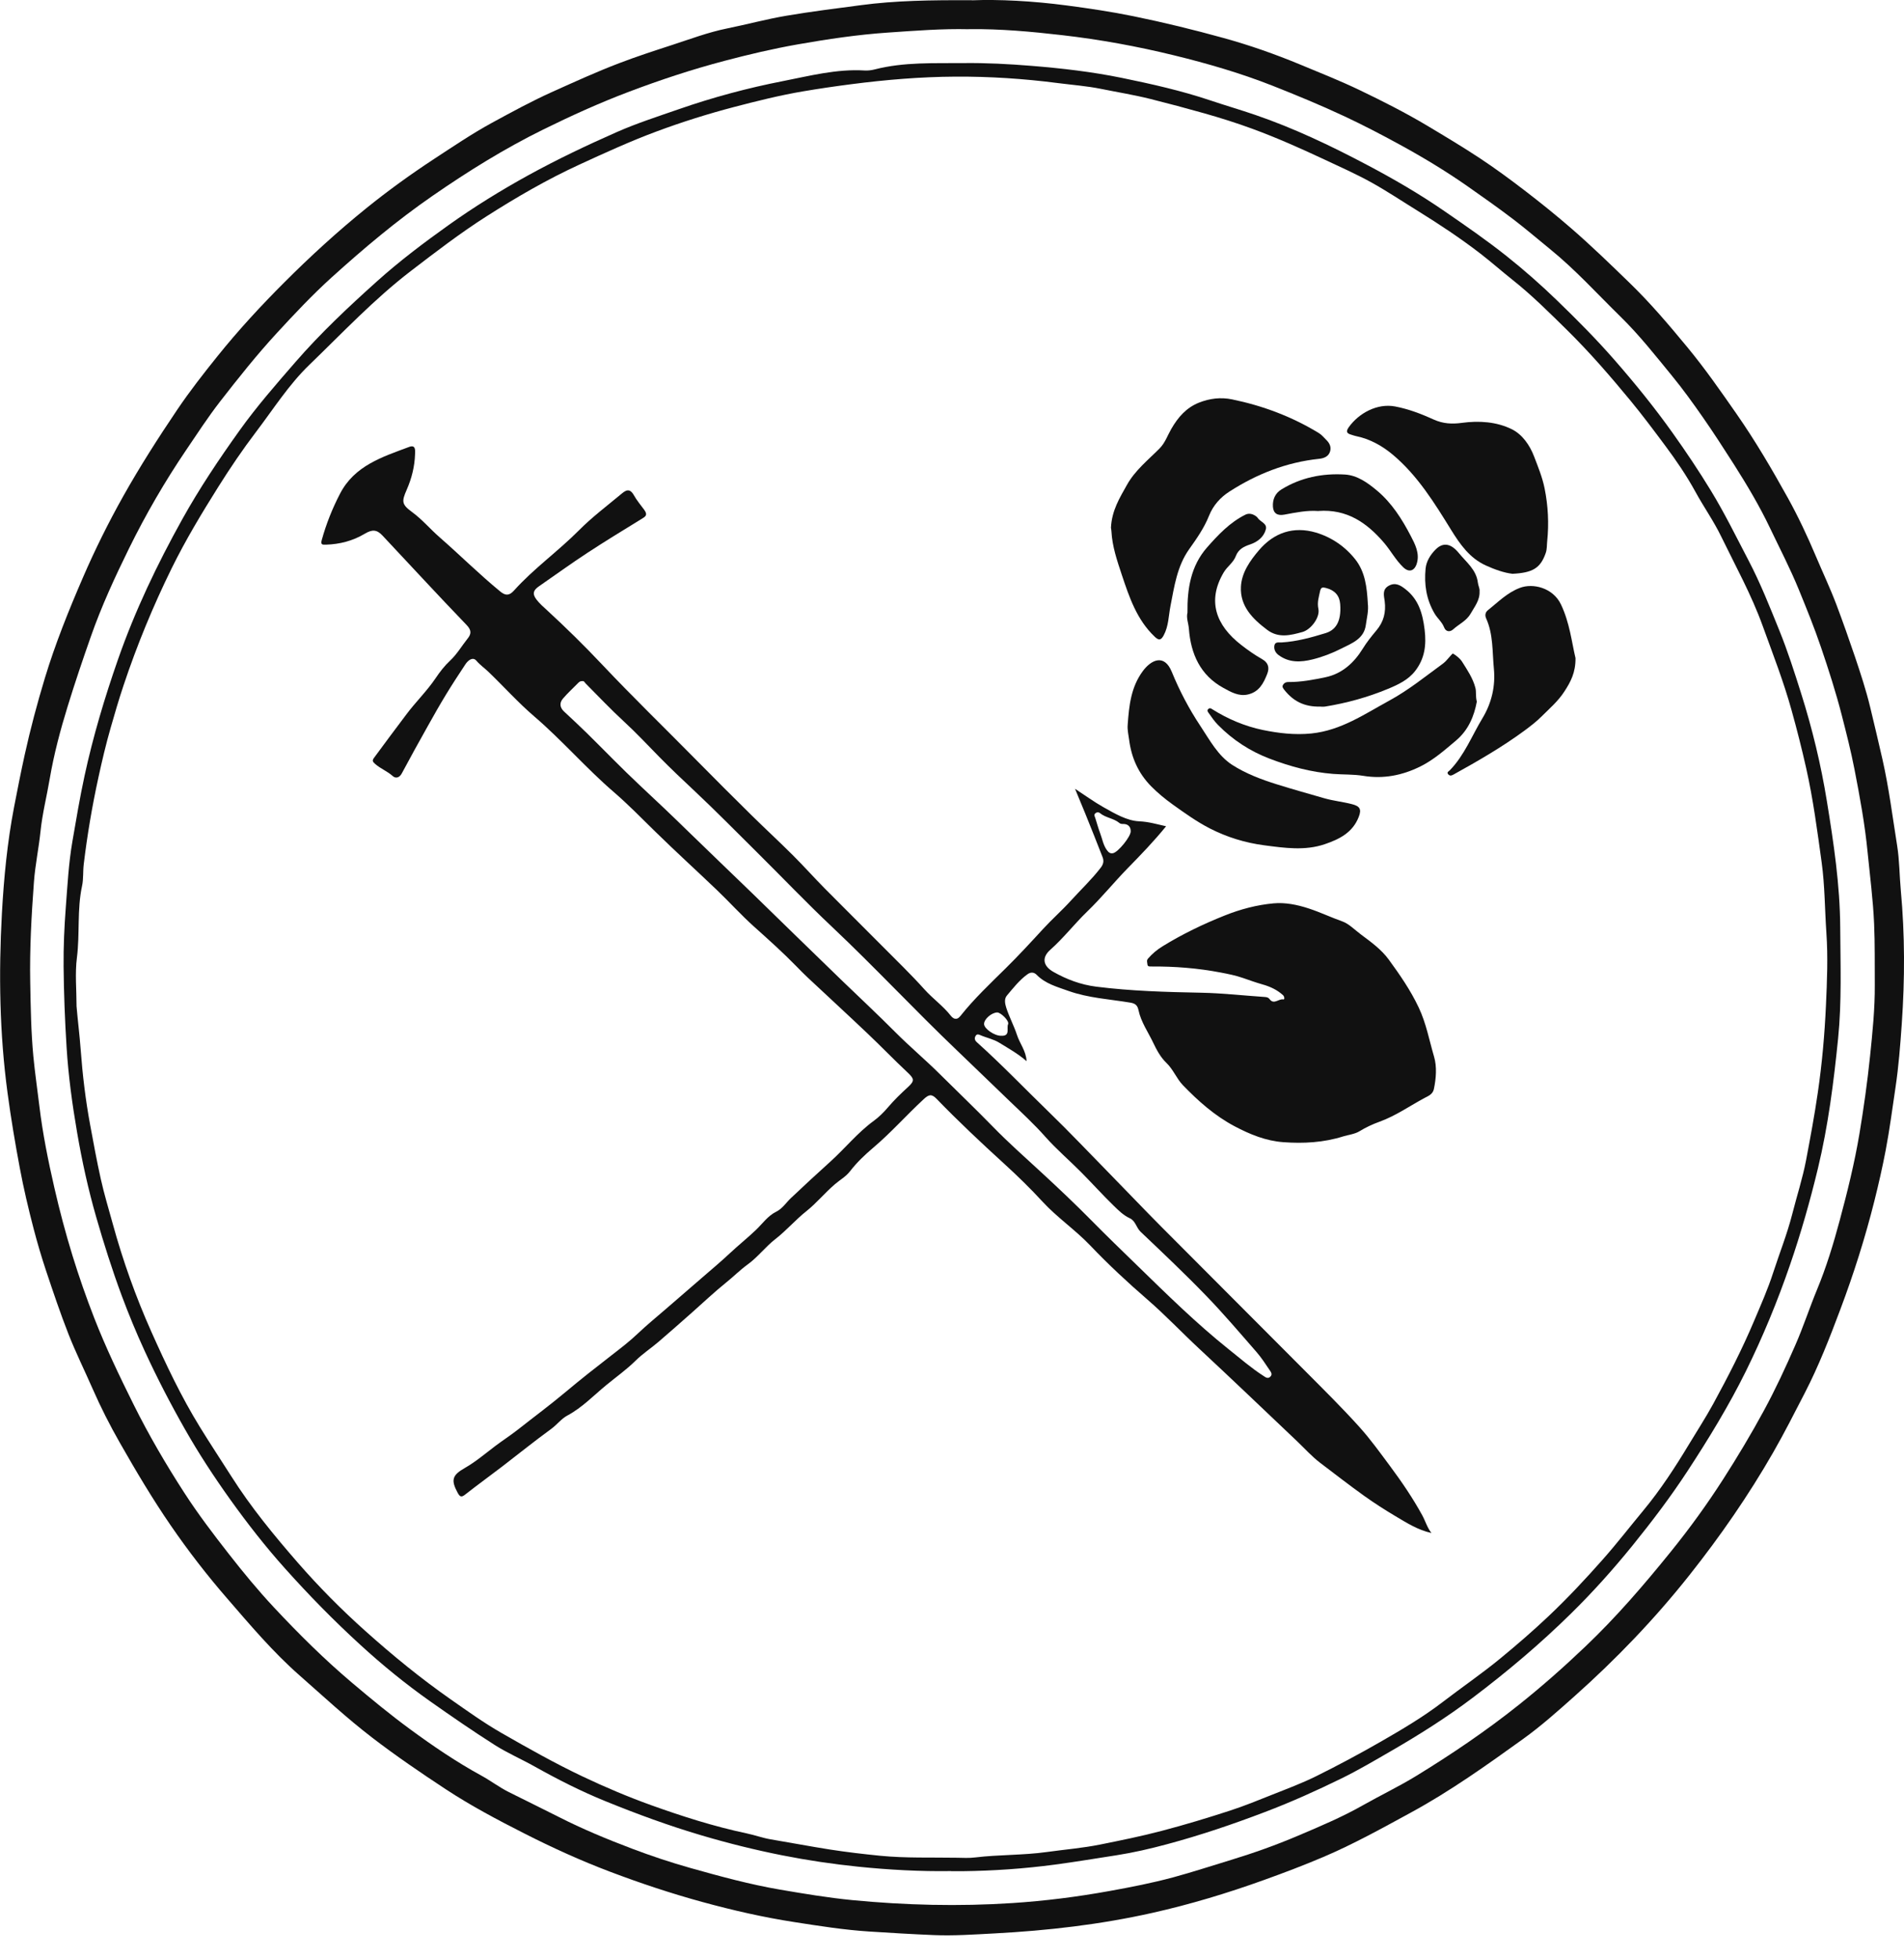 <svg xmlns="http://www.w3.org/2000/svg" version="1.1" xmlns:xlink="http://www.w3.org/1999/xlink" xmlns:svgjs="http://svgjs.dev/svgjs" width="70" height="72"><svg width="70" height="72" viewBox="0 0 70 72" fill="none" xmlns="http://www.w3.org/2000/svg">
<g clip-path="url(#clip0_816_277)">
<path d="M35.731 0.011C36.722 -0.029 37.974 0.036 39.214 0.2C40.03 0.308 40.847 0.428 41.659 0.594C42.782 0.823 43.89 1.094 44.993 1.399C45.95 1.663 46.884 1.992 47.801 2.372C48.539 2.678 49.281 2.973 50 3.318C50.839 3.721 51.668 4.14 52.471 4.619C53.119 5.006 53.765 5.392 54.395 5.807C54.977 6.191 55.539 6.605 56.093 7.031C56.661 7.468 57.219 7.917 57.761 8.387C58.501 9.027 59.201 9.707 59.903 10.387C60.674 11.132 61.364 11.947 62.042 12.768C62.685 13.546 63.264 14.379 63.843 15.209C64.535 16.202 65.145 17.243 65.73 18.297C66.11 18.983 66.446 19.698 66.754 20.426C67.007 21.026 67.287 21.615 67.517 22.224C67.756 22.858 67.982 23.5 68.2 24.142C68.404 24.75 68.605 25.359 68.756 25.984C68.91 26.624 69.063 27.266 69.209 27.908C69.446 28.954 69.579 30.02 69.748 31.076C69.835 31.619 69.832 32.175 69.883 32.723C70.034 34.351 70.032 35.982 69.919 37.608C69.864 38.395 69.804 39.186 69.686 39.972C69.571 40.737 69.473 41.504 69.328 42.263C69.208 42.893 69.065 43.518 68.909 44.141C68.569 45.493 68.149 46.816 67.658 48.121C67.267 49.163 66.863 50.199 66.353 51.187C65.974 51.92 65.602 52.657 65.19 53.374C64.281 54.958 63.245 56.452 62.113 57.88C60.835 59.492 59.414 60.972 57.878 62.339C57.267 62.884 56.652 63.432 55.989 63.908C54.662 64.862 53.331 65.811 51.889 66.597C50.819 67.179 49.754 67.773 48.631 68.248C47.923 68.548 47.203 68.822 46.477 69.082C45.13 69.567 43.764 69.98 42.371 70.292C40.458 70.721 38.518 70.945 36.559 71.048C35.814 71.087 35.067 71.14 34.328 71.109C33.538 71.076 32.746 71.029 31.956 70.978C31.033 70.919 30.122 70.774 29.212 70.633C28.07 70.457 26.945 70.2 25.83 69.895C24.679 69.581 23.547 69.204 22.434 68.783C21.355 68.375 20.304 67.897 19.275 67.374C18.289 66.874 17.312 66.357 16.39 65.751C15.471 65.147 14.561 64.527 13.688 63.857C12.754 63.142 11.894 62.342 11.012 61.566C10.032 60.705 9.194 59.711 8.346 58.732C7.608 57.882 6.918 56.989 6.278 56.058C5.601 55.074 4.994 54.049 4.404 53.014C4.039 52.374 3.704 51.715 3.407 51.038C3.113 50.368 2.788 49.711 2.52 49.031C2.219 48.265 1.957 47.484 1.696 46.704C1.526 46.195 1.374 45.678 1.238 45.159C1.044 44.416 0.868 43.67 0.727 42.915C0.555 42.002 0.402 41.087 0.278 40.166C-0.018 37.972 -0.051 35.77 0.07 33.567C0.142 32.258 0.269 30.95 0.517 29.659C0.64 29.019 0.767 28.38 0.907 27.742C1.117 26.79 1.367 25.849 1.649 24.919C2.031 23.659 2.524 22.435 3.048 21.225C3.49 20.203 3.985 19.207 4.529 18.237C5.143 17.144 5.819 16.088 6.522 15.047C6.981 14.368 7.486 13.723 7.996 13.089C8.76 12.138 9.59 11.239 10.456 10.374C11.415 9.415 12.414 8.502 13.469 7.65C14.266 7.007 15.095 6.408 15.953 5.845C16.653 5.387 17.349 4.916 18.081 4.516C18.813 4.118 19.548 3.716 20.312 3.373C21.125 3.008 21.936 2.637 22.769 2.32C23.4 2.079 24.042 1.87 24.685 1.661C25.363 1.441 26.036 1.186 26.733 1.045C27.462 0.898 28.179 0.702 28.913 0.578C29.822 0.424 30.735 0.311 31.648 0.19C32.921 0.021 34.197 0.001 35.738 0.008L35.731 0.011ZM35.62 1.074C34.641 1.05 33.645 1.129 32.647 1.197C31.529 1.273 30.426 1.438 29.327 1.631C28.419 1.791 27.519 2.003 26.629 2.238C25.435 2.553 24.262 2.94 23.104 3.379C22.031 3.785 20.99 4.258 19.965 4.763C18.546 5.462 17.205 6.296 15.902 7.197C14.586 8.105 13.369 9.13 12.186 10.2C11.482 10.838 10.832 11.529 10.188 12.228C9.444 13.034 8.764 13.89 8.092 14.754C7.647 15.328 7.25 15.938 6.842 16.54C6.058 17.697 5.358 18.905 4.743 20.154C4.224 21.21 3.729 22.281 3.338 23.398C3.039 24.249 2.75 25.101 2.486 25.962C2.217 26.833 1.983 27.715 1.829 28.614C1.72 29.261 1.557 29.894 1.489 30.554C1.425 31.17 1.294 31.788 1.248 32.404C1.157 33.632 1.088 34.864 1.111 36.098C1.128 37.004 1.141 37.91 1.226 38.815C1.284 39.427 1.375 40.033 1.447 40.641C1.569 41.657 1.771 42.655 1.999 43.648C2.191 44.486 2.412 45.319 2.666 46.144C2.905 46.918 3.171 47.68 3.464 48.432C3.889 49.521 4.395 50.574 4.916 51.621C5.473 52.739 6.101 53.814 6.778 54.859C7.283 55.64 7.847 56.381 8.422 57.116C8.946 57.786 9.487 58.442 10.066 59.062C10.977 60.036 11.923 60.976 12.946 61.84C13.644 62.429 14.348 63.011 15.083 63.549C15.921 64.164 16.783 64.75 17.7 65.251C18.043 65.439 18.355 65.678 18.706 65.854C19.317 66.16 19.933 66.46 20.542 66.768C21.415 67.212 22.318 67.586 23.227 67.93C23.936 68.199 24.662 68.441 25.398 68.648C26.484 68.953 27.573 69.25 28.681 69.439C29.559 69.589 30.441 69.737 31.334 69.824C33.295 70.013 35.251 70.061 37.213 69.933C38.413 69.855 39.605 69.704 40.788 69.49C41.574 69.348 42.359 69.196 43.133 68.987C43.849 68.793 44.553 68.561 45.263 68.346C46.098 68.091 46.919 67.799 47.718 67.459C48.525 67.116 49.338 66.775 50.105 66.34C50.753 65.973 51.429 65.651 52.063 65.263C53.37 64.463 54.639 63.605 55.839 62.648C56.688 61.972 57.499 61.255 58.283 60.508C59.419 59.428 60.439 58.242 61.423 57.025C62.115 56.17 62.76 55.28 63.354 54.354C63.882 53.531 64.384 52.693 64.85 51.834C65.276 51.05 65.651 50.24 66.007 49.424C66.298 48.761 66.522 48.069 66.799 47.399C67.143 46.57 67.405 45.712 67.635 44.852C67.917 43.803 68.18 42.745 68.361 41.667C68.519 40.718 68.653 39.766 68.752 38.812C68.842 37.941 68.932 37.066 68.926 36.187C68.921 35.438 68.933 34.69 68.901 33.943C68.863 33.068 68.749 32.199 68.663 31.328C68.563 30.297 68.377 29.282 68.179 28.268C68.05 27.605 67.883 26.949 67.715 26.294C67.497 25.443 67.229 24.611 66.947 23.782C66.704 23.067 66.42 22.368 66.134 21.669C65.819 20.898 65.435 20.16 65.077 19.41C64.692 18.601 64.233 17.83 63.752 17.073C63.38 16.49 63.004 15.908 62.608 15.339C62.244 14.817 61.871 14.299 61.467 13.806C60.858 13.063 60.264 12.306 59.575 11.634C58.718 10.795 57.912 9.903 56.977 9.146C56.53 8.783 56.094 8.407 55.636 8.059C55.081 7.637 54.512 7.235 53.941 6.836C53.139 6.276 52.299 5.771 51.441 5.303C50.785 4.945 50.121 4.599 49.441 4.28C48.564 3.869 47.672 3.501 46.774 3.146C45.599 2.684 44.386 2.332 43.161 2.033C41.806 1.701 40.433 1.451 39.048 1.292C37.917 1.162 36.782 1.057 35.618 1.071L35.62 1.074Z" fill="#111111"></path>
<path d="M34.967 68.757C33.826 68.774 32.686 68.712 31.552 68.596C30.615 68.5 29.682 68.361 28.757 68.178C27.76 67.98 26.775 67.736 25.801 67.448C24.597 67.093 23.421 66.662 22.259 66.189C21.364 65.826 20.504 65.389 19.66 64.917C19.175 64.644 18.658 64.422 18.189 64.124C17.382 63.611 16.592 63.067 15.811 62.516C14.911 61.881 14.058 61.186 13.248 60.444C12.276 59.557 11.355 58.616 10.477 57.635C9.756 56.831 9.092 55.979 8.464 55.103C7.869 54.27 7.306 53.413 6.8 52.521C6.266 51.583 5.769 50.624 5.318 49.643C5.01 48.975 4.731 48.297 4.474 47.609C4.122 46.66 3.817 45.697 3.537 44.725C3.243 43.704 3.015 42.666 2.836 41.623C2.657 40.586 2.514 39.542 2.448 38.485C2.386 37.496 2.348 36.509 2.338 35.52C2.331 34.793 2.364 34.066 2.419 33.34C2.481 32.531 2.524 31.717 2.662 30.918C2.801 30.112 2.936 29.305 3.11 28.503C3.423 27.056 3.846 25.645 4.332 24.25C4.959 22.45 5.778 20.739 6.703 19.077C7.333 17.945 8.054 16.871 8.806 15.82C9.435 14.941 10.147 14.126 10.857 13.31C11.783 12.244 12.806 11.283 13.855 10.342C14.689 9.593 15.584 8.919 16.493 8.271C17.432 7.602 18.414 6.996 19.427 6.438C20.486 5.856 21.575 5.339 22.677 4.853C23.416 4.527 24.191 4.279 24.955 4.013C26.208 3.578 27.488 3.233 28.787 2.98C29.773 2.787 30.756 2.529 31.779 2.59C31.908 2.599 32.042 2.581 32.168 2.549C33.239 2.274 34.334 2.329 35.423 2.318C36.254 2.308 37.084 2.352 37.914 2.419C39.031 2.509 40.145 2.638 41.238 2.861C42.336 3.086 43.434 3.332 44.505 3.692C45.05 3.875 45.605 4.036 46.15 4.223C47.566 4.708 48.916 5.351 50.236 6.048C51.222 6.567 52.185 7.125 53.107 7.761C53.883 8.295 54.657 8.829 55.393 9.414C56.035 9.924 56.652 10.467 57.243 11.039C57.971 11.742 58.685 12.46 59.353 13.224C60.107 14.086 60.828 14.974 61.493 15.909C61.986 16.6 62.458 17.304 62.899 18.028C63.407 18.86 63.835 19.735 64.286 20.598C64.723 21.432 65.067 22.305 65.419 23.173C65.725 23.928 65.974 24.709 66.22 25.487C66.628 26.779 66.946 28.095 67.163 29.431C67.414 30.972 67.646 32.517 67.655 34.08C67.663 35.442 67.714 36.808 67.577 38.166C67.415 39.769 67.213 41.369 66.835 42.937C66.546 44.136 66.209 45.321 65.806 46.49C65.346 47.827 64.808 49.13 64.184 50.394C63.557 51.661 62.82 52.867 62.044 54.053C61.42 55.007 60.733 55.912 60.02 56.793C59.315 57.662 58.566 58.499 57.765 59.286C56.628 60.405 55.411 61.432 54.138 62.392C53.186 63.111 52.177 63.748 51.143 64.345C50.541 64.693 49.943 65.047 49.32 65.352C48.401 65.802 47.468 66.222 46.511 66.585C45.327 67.036 44.129 67.442 42.909 67.769C42.297 67.934 41.671 68.079 41.034 68.178C40.288 68.293 39.543 68.418 38.794 68.518C37.662 68.669 36.527 68.748 35.387 68.761C35.246 68.763 35.107 68.761 34.967 68.761V68.757ZM2.813 36.965C2.858 37.503 2.927 38.034 2.966 38.568C3.035 39.5 3.145 40.426 3.316 41.345C3.438 42.006 3.559 42.666 3.705 43.322C3.828 43.878 3.995 44.425 4.146 44.974C4.519 46.333 4.992 47.656 5.565 48.94C6.1 50.135 6.658 51.319 7.349 52.44C7.725 53.051 8.122 53.65 8.507 54.255C9.223 55.385 10.072 56.417 10.945 57.42C11.718 58.307 12.55 59.147 13.431 59.934C14.434 60.831 15.473 61.681 16.576 62.451C17.182 62.875 17.786 63.308 18.425 63.675C19.406 64.238 20.392 64.793 21.415 65.279C22.242 65.671 23.085 66.028 23.941 66.336C25.089 66.748 26.256 67.12 27.455 67.373C27.752 67.435 28.041 67.542 28.339 67.592C29.065 67.713 29.789 67.852 30.518 67.966C31.131 68.061 31.748 68.133 32.359 68.194C33.292 68.286 34.237 68.251 35.177 68.267C35.402 68.271 35.627 68.284 35.85 68.256C36.727 68.15 37.612 68.179 38.491 68.056C39.141 67.965 39.801 67.912 40.443 67.783C41.202 67.63 41.962 67.477 42.715 67.278C43.559 67.057 44.391 66.805 45.219 66.536C45.753 66.362 46.275 66.149 46.796 65.941C47.334 65.727 47.878 65.524 48.396 65.267C49.188 64.875 49.969 64.457 50.737 64.017C51.528 63.563 52.316 63.099 53.041 62.544C53.745 62.003 54.478 61.504 55.167 60.937C55.77 60.441 56.36 59.931 56.925 59.397C57.627 58.734 58.287 58.029 58.929 57.303C59.446 56.719 59.922 56.103 60.418 55.505C61.047 54.747 61.588 53.916 62.099 53.068C62.397 52.574 62.711 52.091 62.988 51.585C63.532 50.588 64.051 49.578 64.493 48.53C64.74 47.947 64.997 47.366 65.191 46.765C65.426 46.042 65.709 45.335 65.896 44.597C66.062 43.943 66.273 43.298 66.399 42.638C66.554 41.817 66.709 40.995 66.829 40.166C66.987 39.092 67.082 38.016 67.131 36.937C67.171 36.055 67.208 35.169 67.147 34.285C67.087 33.419 67.091 32.549 66.972 31.686C66.812 30.527 66.66 29.367 66.403 28.225C66.243 27.513 66.063 26.805 65.867 26.102C65.575 25.046 65.175 24.025 64.803 22.996C64.39 21.854 63.806 20.799 63.279 19.715C63.003 19.145 62.636 18.629 62.334 18.076C62.006 17.477 61.62 16.912 61.214 16.368C60.8 15.813 60.385 15.257 59.944 14.722C59.199 13.819 58.434 12.936 57.6 12.116C56.957 11.485 56.321 10.849 55.613 10.288C55.213 9.971 54.831 9.632 54.427 9.32C53.696 8.757 52.927 8.248 52.143 7.762C51.565 7.405 50.999 7.026 50.407 6.698C49.85 6.391 49.267 6.131 48.69 5.861C47.82 5.454 46.941 5.062 46.038 4.731C45.455 4.517 44.861 4.33 44.263 4.161C43.612 3.977 42.958 3.803 42.3 3.638C41.696 3.487 41.082 3.388 40.474 3.265C39.955 3.16 39.421 3.121 38.895 3.053C37.642 2.891 36.387 2.809 35.126 2.816C33.845 2.823 32.571 2.93 31.3 3.094C30.709 3.17 30.121 3.256 29.535 3.355C28.673 3.501 27.825 3.713 26.98 3.934C26.019 4.186 25.072 4.484 24.141 4.83C23.174 5.189 22.237 5.618 21.298 6.05C20.108 6.597 18.983 7.251 17.886 7.95C16.922 8.564 16.011 9.264 15.1 9.962C13.75 10.998 12.591 12.232 11.374 13.406C10.616 14.136 10.05 15.035 9.415 15.869C8.92 16.52 8.459 17.201 8.021 17.898C7.412 18.867 6.821 19.849 6.316 20.874C5.629 22.269 5.036 23.707 4.542 25.187C4.37 25.701 4.217 26.224 4.069 26.742C3.897 27.341 3.752 27.953 3.619 28.566C3.388 29.622 3.208 30.683 3.079 31.756C3.046 32.025 3.073 32.299 3.016 32.56C2.829 33.428 2.939 34.314 2.828 35.189C2.753 35.77 2.814 36.369 2.814 36.96L2.813 36.965Z" fill="#111111"></path>
<path d="M52.624 56.333C52.127 56.224 51.717 55.96 51.303 55.715C50.912 55.482 50.525 55.235 50.152 54.968C49.605 54.576 49.075 54.164 48.539 53.758C48.228 53.522 47.971 53.232 47.691 52.966C46.491 51.828 45.296 50.684 44.086 49.559C43.445 48.963 42.843 48.325 42.182 47.753C41.453 47.122 40.746 46.465 40.085 45.771C39.531 45.19 38.866 44.742 38.327 44.156C37.879 43.669 37.406 43.209 36.918 42.764C36.067 41.989 35.229 41.202 34.429 40.375C34.246 40.186 34.141 40.223 33.955 40.396C33.326 40.978 32.758 41.623 32.101 42.178C31.797 42.436 31.5 42.717 31.25 43.042C31.105 43.232 30.881 43.358 30.694 43.518C30.328 43.831 30.018 44.212 29.648 44.506C29.244 44.826 28.913 45.218 28.507 45.532C28.144 45.814 27.859 46.197 27.488 46.465C27.203 46.672 26.962 46.917 26.691 47.134C26.264 47.477 25.866 47.856 25.455 48.219C25.041 48.584 24.63 48.95 24.211 49.308C23.933 49.546 23.621 49.749 23.362 50.006C23.03 50.333 22.65 50.602 22.294 50.895C21.827 51.278 21.404 51.726 20.857 52.018C20.64 52.133 20.473 52.358 20.261 52.512C19.65 52.955 19.062 53.432 18.462 53.891C18.019 54.231 17.565 54.558 17.126 54.903C16.988 55.011 16.926 55.042 16.825 54.855C16.575 54.39 16.619 54.211 17.09 53.944C17.49 53.716 17.839 53.416 18.206 53.139C18.48 52.933 18.773 52.743 19.044 52.531C19.63 52.069 20.23 51.626 20.804 51.144C21.349 50.686 21.917 50.242 22.483 49.803C22.811 49.549 23.151 49.29 23.457 48.997C23.787 48.684 24.14 48.397 24.484 48.099C24.932 47.711 25.382 47.325 25.829 46.936C26.169 46.642 26.515 46.352 26.842 46.045C27.155 45.753 27.491 45.485 27.801 45.188C28.036 44.963 28.23 44.678 28.534 44.529C28.766 44.415 28.901 44.193 29.079 44.025C29.558 43.571 30.046 43.122 30.534 42.681C31.074 42.193 31.531 41.619 32.127 41.186C32.311 41.052 32.489 40.876 32.644 40.694C32.872 40.426 33.124 40.182 33.385 39.944C33.642 39.708 33.607 39.636 33.348 39.393C32.856 38.932 32.388 38.445 31.898 37.981C31.17 37.29 30.429 36.609 29.696 35.923C29.552 35.789 29.415 35.648 29.278 35.508C28.784 35.001 28.257 34.53 27.73 34.058C27.252 33.631 26.822 33.151 26.358 32.708C25.604 31.987 24.832 31.286 24.086 30.555C23.588 30.067 23.099 29.566 22.572 29.111C21.551 28.233 20.669 27.208 19.648 26.332C19.05 25.82 18.527 25.235 17.961 24.691C17.816 24.552 17.651 24.439 17.515 24.28C17.382 24.124 17.207 24.265 17.108 24.415C16.87 24.775 16.633 25.137 16.408 25.505C16.175 25.888 15.953 26.277 15.736 26.667C15.41 27.248 15.086 27.832 14.772 28.42C14.684 28.585 14.545 28.615 14.437 28.517C14.242 28.341 13.996 28.25 13.798 28.078C13.69 27.985 13.679 27.945 13.757 27.84C14.146 27.307 14.543 26.782 14.939 26.254C15.283 25.793 15.698 25.394 16.019 24.916C16.173 24.687 16.347 24.463 16.548 24.276C16.803 24.038 16.973 23.74 17.186 23.474C17.33 23.296 17.344 23.163 17.149 22.961C16.108 21.881 15.092 20.776 14.064 19.682C13.848 19.452 13.682 19.452 13.404 19.617C12.968 19.877 12.489 20 11.982 20.015C11.858 20.018 11.777 20.025 11.831 19.837C11.995 19.247 12.219 18.685 12.501 18.142C13.037 17.107 14.059 16.791 15.043 16.423C15.295 16.328 15.262 16.571 15.259 16.689C15.245 17.142 15.136 17.579 14.953 17.996C14.759 18.435 14.769 18.538 15.154 18.82C15.525 19.092 15.817 19.443 16.16 19.742C16.912 20.398 17.62 21.104 18.393 21.737C18.572 21.885 18.716 21.901 18.891 21.707C19.621 20.893 20.519 20.259 21.288 19.485C21.765 19.005 22.311 18.594 22.832 18.16C22.986 18.032 23.141 17.907 23.305 18.199C23.41 18.387 23.557 18.561 23.688 18.739C23.827 18.934 23.723 18.986 23.583 19.072C22.912 19.485 22.237 19.895 21.577 20.328C20.98 20.72 20.399 21.14 19.812 21.547C19.627 21.676 19.551 21.804 19.719 22.026C19.838 22.183 19.984 22.307 20.121 22.433C20.816 23.073 21.491 23.736 22.138 24.422C23.275 25.626 24.466 26.779 25.629 27.959C26.293 28.632 26.962 29.3 27.635 29.963C28.138 30.458 28.658 30.937 29.158 31.436C29.554 31.831 29.927 32.249 30.32 32.647C31.013 33.349 31.718 34.041 32.412 34.742C32.941 35.276 33.484 35.797 33.987 36.357C34.29 36.696 34.669 36.961 34.954 37.323C35.035 37.426 35.165 37.517 35.31 37.334C35.812 36.702 36.4 36.148 36.973 35.583C37.449 35.114 37.9 34.625 38.35 34.135C38.679 33.777 39.043 33.457 39.369 33.098C39.736 32.694 40.136 32.319 40.47 31.883C40.57 31.752 40.589 31.633 40.536 31.498C40.328 30.961 40.113 30.427 39.898 29.893C39.78 29.602 39.658 29.311 39.523 28.986C39.893 29.227 40.222 29.468 40.574 29.666C40.987 29.898 41.432 30.161 41.882 30.181C42.23 30.196 42.529 30.287 42.871 30.363C42.425 30.912 41.95 31.404 41.47 31.894C40.957 32.419 40.493 32.994 39.964 33.503C39.497 33.955 39.102 34.47 38.613 34.903C38.29 35.188 38.346 35.498 38.727 35.714C39.216 35.99 39.733 36.186 40.307 36.258C41.589 36.419 42.874 36.455 44.163 36.48C44.945 36.495 45.725 36.585 46.506 36.637C46.577 36.642 46.635 36.658 46.675 36.714C46.835 36.936 47.01 36.69 47.183 36.726C47.236 36.737 47.224 36.62 47.17 36.57C46.951 36.371 46.697 36.254 46.41 36.173C46.171 36.105 45.932 36.02 45.697 35.938C45.427 35.844 45.155 35.791 44.879 35.738C44.034 35.576 43.181 35.51 42.322 35.516C42.257 35.516 42.188 35.525 42.183 35.426C42.178 35.356 42.145 35.299 42.208 35.224C42.364 35.044 42.545 34.894 42.745 34.772C43.469 34.326 44.23 33.96 45.022 33.644C45.608 33.409 46.21 33.252 46.821 33.196C47.244 33.157 47.681 33.241 48.119 33.385C48.537 33.522 48.935 33.712 49.347 33.858C49.589 33.943 49.806 34.169 50.03 34.336C50.401 34.613 50.79 34.893 51.059 35.264C51.464 35.82 51.857 36.385 52.157 37.02C52.435 37.605 52.545 38.227 52.723 38.83C52.831 39.197 52.8 39.622 52.716 40.021C52.675 40.212 52.512 40.274 52.391 40.338C51.834 40.635 51.316 41.005 50.71 41.223C50.465 41.311 50.209 41.43 49.975 41.574C49.802 41.678 49.579 41.699 49.378 41.761C48.66 41.987 47.92 42.026 47.181 41.972C46.543 41.926 45.96 41.689 45.389 41.387C44.656 40.999 44.053 40.461 43.488 39.877C43.258 39.638 43.134 39.299 42.884 39.06C42.669 38.854 42.524 38.584 42.404 38.331C42.215 37.931 41.948 37.559 41.856 37.118C41.819 36.942 41.736 36.875 41.562 36.845C40.798 36.717 40.015 36.676 39.279 36.413C38.871 36.266 38.441 36.155 38.118 35.827C38.027 35.733 37.909 35.703 37.77 35.805C37.472 36.021 37.251 36.309 37.018 36.584C36.911 36.711 36.949 36.886 36.997 37.039C37.107 37.377 37.279 37.696 37.388 38.029C37.49 38.348 37.723 38.615 37.742 38.995C37.425 38.719 37.075 38.525 36.737 38.317C36.525 38.185 36.263 38.136 36.03 38.034C35.936 37.992 35.889 38.015 35.854 38.093C35.821 38.171 35.847 38.239 35.908 38.294C36.82 39.11 37.665 39.995 38.544 40.846C39.316 41.594 40.059 42.379 40.813 43.148C41.441 43.789 42.06 44.44 42.693 45.077C44.467 46.86 46.248 48.636 48.022 50.418C48.681 51.08 49.346 51.737 49.971 52.43C50.382 52.885 50.742 53.388 51.11 53.882C51.539 54.46 51.943 55.052 52.289 55.684C52.405 55.896 52.469 56.135 52.626 56.333H52.624ZM21.406 25.029C21.342 25.025 21.297 25.054 21.256 25.097C21.068 25.289 20.868 25.47 20.695 25.673C20.564 25.828 20.578 25.998 20.736 26.145C21.019 26.41 21.304 26.673 21.581 26.945C22.225 27.579 22.853 28.232 23.512 28.849C24.12 29.416 24.724 29.988 25.319 30.57C26.094 31.325 26.878 32.072 27.655 32.825C28.757 33.895 29.853 34.971 30.959 36.037C31.613 36.667 32.275 37.285 32.916 37.929C33.446 38.461 34.023 38.944 34.556 39.474C35.204 40.118 35.866 40.749 36.504 41.404C37.069 41.986 37.68 42.523 38.276 43.074C38.91 43.658 39.538 44.251 40.14 44.862C40.687 45.417 41.25 45.958 41.806 46.5C42.895 47.56 43.98 48.629 45.17 49.58C45.591 49.915 45.997 50.269 46.451 50.561C46.523 50.608 46.612 50.68 46.703 50.59C46.796 50.498 46.719 50.41 46.672 50.34C46.52 50.114 46.37 49.883 46.191 49.678C45.581 48.98 44.981 48.272 44.337 47.608C43.559 46.804 42.746 46.036 41.934 45.265C41.775 45.114 41.746 44.863 41.541 44.77C41.307 44.663 41.128 44.485 40.953 44.315C40.538 43.913 40.152 43.481 39.744 43.072C39.312 42.636 38.842 42.236 38.435 41.778C38.023 41.312 37.566 40.892 37.122 40.466C36.476 39.848 35.835 39.222 35.188 38.605C33.629 37.118 32.16 35.541 30.592 34.062C29.646 33.171 28.748 32.228 27.825 31.314C27.073 30.57 26.333 29.816 25.562 29.092C25.112 28.669 24.66 28.245 24.229 27.805C23.803 27.37 23.387 26.926 22.938 26.513C22.452 26.065 21.997 25.585 21.531 25.116C21.493 25.077 21.476 25.017 21.407 25.03L21.406 25.029ZM41.57 30.557C41.576 30.399 41.489 30.291 41.332 30.28C41.269 30.275 41.213 30.291 41.152 30.241C40.944 30.068 40.653 30.055 40.441 29.881C40.386 29.837 40.319 29.841 40.264 29.894C40.211 29.945 40.246 29.998 40.264 30.048C40.325 30.241 40.378 30.436 40.449 30.625C40.527 30.831 40.559 31.053 40.694 31.239C40.756 31.324 40.817 31.375 40.923 31.352C41.11 31.311 41.563 30.754 41.57 30.556V30.557ZM36.806 38.062C37.16 38.081 36.996 37.781 37.062 37.638C37.117 37.517 36.789 37.199 36.659 37.205C36.446 37.215 36.175 37.455 36.179 37.631C36.182 37.806 36.568 38.068 36.806 38.062Z" fill="#111111"></path>
<path d="M40.844 19.394C40.874 18.758 41.166 18.293 41.432 17.818C41.729 17.286 42.205 16.908 42.625 16.486C42.836 16.274 42.922 16.004 43.062 15.762C43.309 15.334 43.613 14.982 44.08 14.796C44.473 14.641 44.879 14.59 45.296 14.676C46.431 14.91 47.502 15.312 48.493 15.918C48.594 15.98 48.672 16.08 48.759 16.164C48.877 16.279 48.948 16.416 48.902 16.583C48.845 16.784 48.662 16.844 48.492 16.861C47.293 16.987 46.205 17.418 45.202 18.062C44.87 18.275 44.603 18.567 44.447 18.958C44.27 19.404 43.992 19.797 43.714 20.189C43.274 20.812 43.173 21.551 43.031 22.275C42.961 22.634 42.965 23.008 42.783 23.347C42.679 23.539 42.599 23.537 42.451 23.396C41.794 22.773 41.517 21.944 41.243 21.124C41.07 20.602 40.889 20.076 40.861 19.516C40.858 19.452 40.843 19.389 40.843 19.394H40.844Z" fill="#111111"></path>
<path d="M55.597 21.084C55.302 21.05 54.959 20.931 54.623 20.778C54.031 20.508 53.679 20.003 53.354 19.479C52.74 18.486 52.127 17.49 51.226 16.726C50.827 16.387 50.365 16.128 49.838 16.022C49.785 16.012 49.734 15.99 49.681 15.975C49.506 15.926 49.474 15.857 49.592 15.692C49.952 15.191 50.626 14.809 51.295 14.937C51.795 15.033 52.258 15.212 52.712 15.418C53.05 15.57 53.377 15.589 53.739 15.54C54.373 15.453 55.024 15.495 55.591 15.778C55.965 15.966 56.239 16.354 56.398 16.768C56.545 17.153 56.703 17.535 56.786 17.943C56.916 18.587 56.95 19.238 56.882 19.89C56.867 20.031 56.879 20.177 56.827 20.325C56.631 20.887 56.338 21.049 55.599 21.086L55.597 21.084Z" fill="#111111"></path>
<path d="M41.459 26.633C41.508 25.938 41.578 25.252 42.014 24.663C42.314 24.255 42.8 24.006 43.08 24.688C43.366 25.387 43.713 26.048 44.133 26.68C44.478 27.201 44.78 27.772 45.305 28.11C45.801 28.428 46.371 28.644 46.942 28.822C47.519 29.003 48.103 29.165 48.684 29.333C49.019 29.43 49.367 29.463 49.706 29.551C49.993 29.625 50.065 29.734 49.954 30.018C49.73 30.598 49.238 30.84 48.707 31.021C47.974 31.271 47.225 31.16 46.483 31.063C45.778 30.971 45.1 30.762 44.472 30.439C43.993 30.192 43.547 29.873 43.108 29.558C42.832 29.359 42.566 29.142 42.323 28.896C41.851 28.416 41.597 27.845 41.512 27.185C41.487 27.001 41.443 26.82 41.459 26.631V26.633Z" fill="#111111"></path>
<path d="M54.294 25.789C54.197 26.305 53.994 26.824 53.526 27.216C53.112 27.565 52.707 27.924 52.216 28.167C51.553 28.495 50.859 28.631 50.122 28.51C49.755 28.45 49.382 28.468 49.012 28.439C48.202 28.375 47.438 28.168 46.687 27.883C45.959 27.607 45.324 27.192 44.779 26.639C44.649 26.508 44.543 26.352 44.436 26.2C44.413 26.167 44.359 26.11 44.424 26.053C44.48 26.005 44.519 26.03 44.571 26.064C45.144 26.425 45.774 26.689 46.423 26.824C47.001 26.943 47.602 27.016 48.216 26.953C49.307 26.84 50.172 26.238 51.088 25.739C51.794 25.355 52.417 24.846 53.064 24.375C53.108 24.343 53.147 24.299 53.186 24.259C53.267 24.174 53.398 24.004 53.419 24.017C53.547 24.094 53.677 24.196 53.757 24.322C53.946 24.623 54.149 24.919 54.242 25.275C54.282 25.426 54.242 25.572 54.295 25.786L54.294 25.789Z" fill="#111111"></path>
<path d="M57.923 24.183C57.929 24.72 57.74 25.062 57.513 25.412C57.283 25.768 56.968 26.036 56.677 26.326C56.482 26.522 56.252 26.697 56.025 26.864C55.208 27.463 54.332 27.967 53.448 28.457C53.376 28.498 53.312 28.525 53.248 28.459C53.171 28.378 53.266 28.343 53.303 28.305C53.84 27.753 54.112 27.038 54.502 26.393C54.847 25.822 54.983 25.2 54.922 24.571C54.862 23.953 54.903 23.31 54.637 22.723C54.579 22.593 54.622 22.486 54.702 22.424C55.075 22.128 55.405 21.783 55.875 21.604C56.362 21.417 57.095 21.602 57.386 22.207C57.71 22.884 57.782 23.591 57.923 24.184V24.183Z" fill="#111111"></path>
<path d="M50.285 22.162C50.324 22.437 50.25 22.703 50.214 22.969C50.146 23.478 49.703 23.637 49.32 23.83C48.983 24.001 48.631 24.138 48.262 24.23C47.818 24.34 47.395 24.358 47.008 24.073C46.9 23.994 46.831 23.875 46.85 23.735C46.873 23.57 47.013 23.615 47.117 23.608C47.673 23.575 48.205 23.428 48.733 23.266C49.072 23.163 49.325 22.886 49.271 22.195C49.247 21.887 49.075 21.689 48.744 21.605C48.627 21.575 48.562 21.576 48.531 21.728C48.486 21.942 48.419 22.137 48.47 22.374C48.536 22.682 48.202 23.135 47.885 23.224C47.445 23.347 47.003 23.459 46.587 23.145C46.056 22.745 45.588 22.282 45.622 21.566C45.646 21.047 45.952 20.611 46.283 20.222C46.838 19.569 47.559 19.33 48.377 19.57C48.946 19.739 49.445 20.076 49.823 20.551C50.196 21.021 50.252 21.59 50.287 22.16L50.285 22.162Z" fill="#111111"></path>
<path d="M43.657 22.511C43.647 21.629 43.779 20.798 44.377 20.117C44.788 19.651 45.215 19.198 45.784 18.914C45.9 18.857 46.02 18.875 46.131 18.94C46.17 18.963 46.212 18.992 46.236 19.028C46.331 19.177 46.595 19.233 46.539 19.45C46.466 19.734 46.232 19.915 45.965 20.005C45.723 20.086 45.529 20.184 45.434 20.436C45.344 20.676 45.12 20.814 44.99 21.034C44.37 22.079 44.705 22.977 45.621 23.691C45.873 23.888 46.134 24.071 46.415 24.231C46.609 24.342 46.683 24.519 46.593 24.753C46.456 25.106 46.292 25.425 45.881 25.52C45.539 25.6 45.246 25.426 44.978 25.279C44.129 24.815 43.779 24.032 43.709 23.103C43.694 22.9 43.605 22.704 43.658 22.51L43.657 22.511Z" fill="#111111"></path>
<path d="M48.543 25.965C47.947 25.982 47.542 25.759 47.223 25.358C47.182 25.306 47.133 25.246 47.16 25.188C47.194 25.11 47.265 25.063 47.361 25.063C47.827 25.067 48.284 24.98 48.734 24.886C49.343 24.758 49.781 24.355 50.099 23.841C50.25 23.596 50.426 23.377 50.608 23.16C50.872 22.846 50.959 22.499 50.908 22.094C50.884 21.898 50.803 21.661 51.062 21.522C51.303 21.392 51.484 21.507 51.666 21.647C52.155 22.025 52.304 22.548 52.376 23.14C52.445 23.704 52.379 24.203 52.029 24.655C51.771 24.987 51.4 25.16 51.028 25.314C50.286 25.622 49.514 25.835 48.72 25.964C48.638 25.976 48.552 25.966 48.541 25.966L48.543 25.965Z" fill="#111111"></path>
<path d="M48.469 18.779C48.053 18.747 47.634 18.834 47.215 18.912C46.969 18.958 46.816 18.869 46.799 18.621C46.782 18.358 46.878 18.129 47.11 17.986C47.827 17.545 48.622 17.388 49.447 17.438C49.9 17.466 50.274 17.736 50.617 18.021C51.166 18.477 51.545 19.078 51.866 19.694C52.018 19.986 52.209 20.338 52.084 20.721C51.995 20.991 51.792 21.041 51.59 20.846C51.313 20.581 51.135 20.242 50.888 19.951C50.249 19.203 49.515 18.701 48.47 18.777L48.469 18.779Z" fill="#111111"></path>
<path d="M54.395 21.722C54.413 22.056 54.216 22.286 54.071 22.544C53.918 22.815 53.637 22.934 53.423 23.129C53.324 23.219 53.163 23.236 53.092 23.054C53.015 22.855 52.846 22.724 52.739 22.541C52.437 22.024 52.356 21.478 52.411 20.899C52.437 20.62 52.592 20.384 52.772 20.2C53.062 19.904 53.354 19.979 53.637 20.327C53.905 20.657 54.279 20.934 54.334 21.414C54.345 21.517 54.405 21.621 54.396 21.721L54.395 21.722Z" fill="#111111"></path>
</g>
<defs>
<clipPath id="SvgjsClipPath1001">
<rect width="70" height="71.119" fill="white"></rect>
</clipPath>
</defs>
</svg><style>@media (prefers-color-scheme: light) { :root { filter: none; } }
@media (prefers-color-scheme: dark) { :root { filter: none; } }
</style></svg>